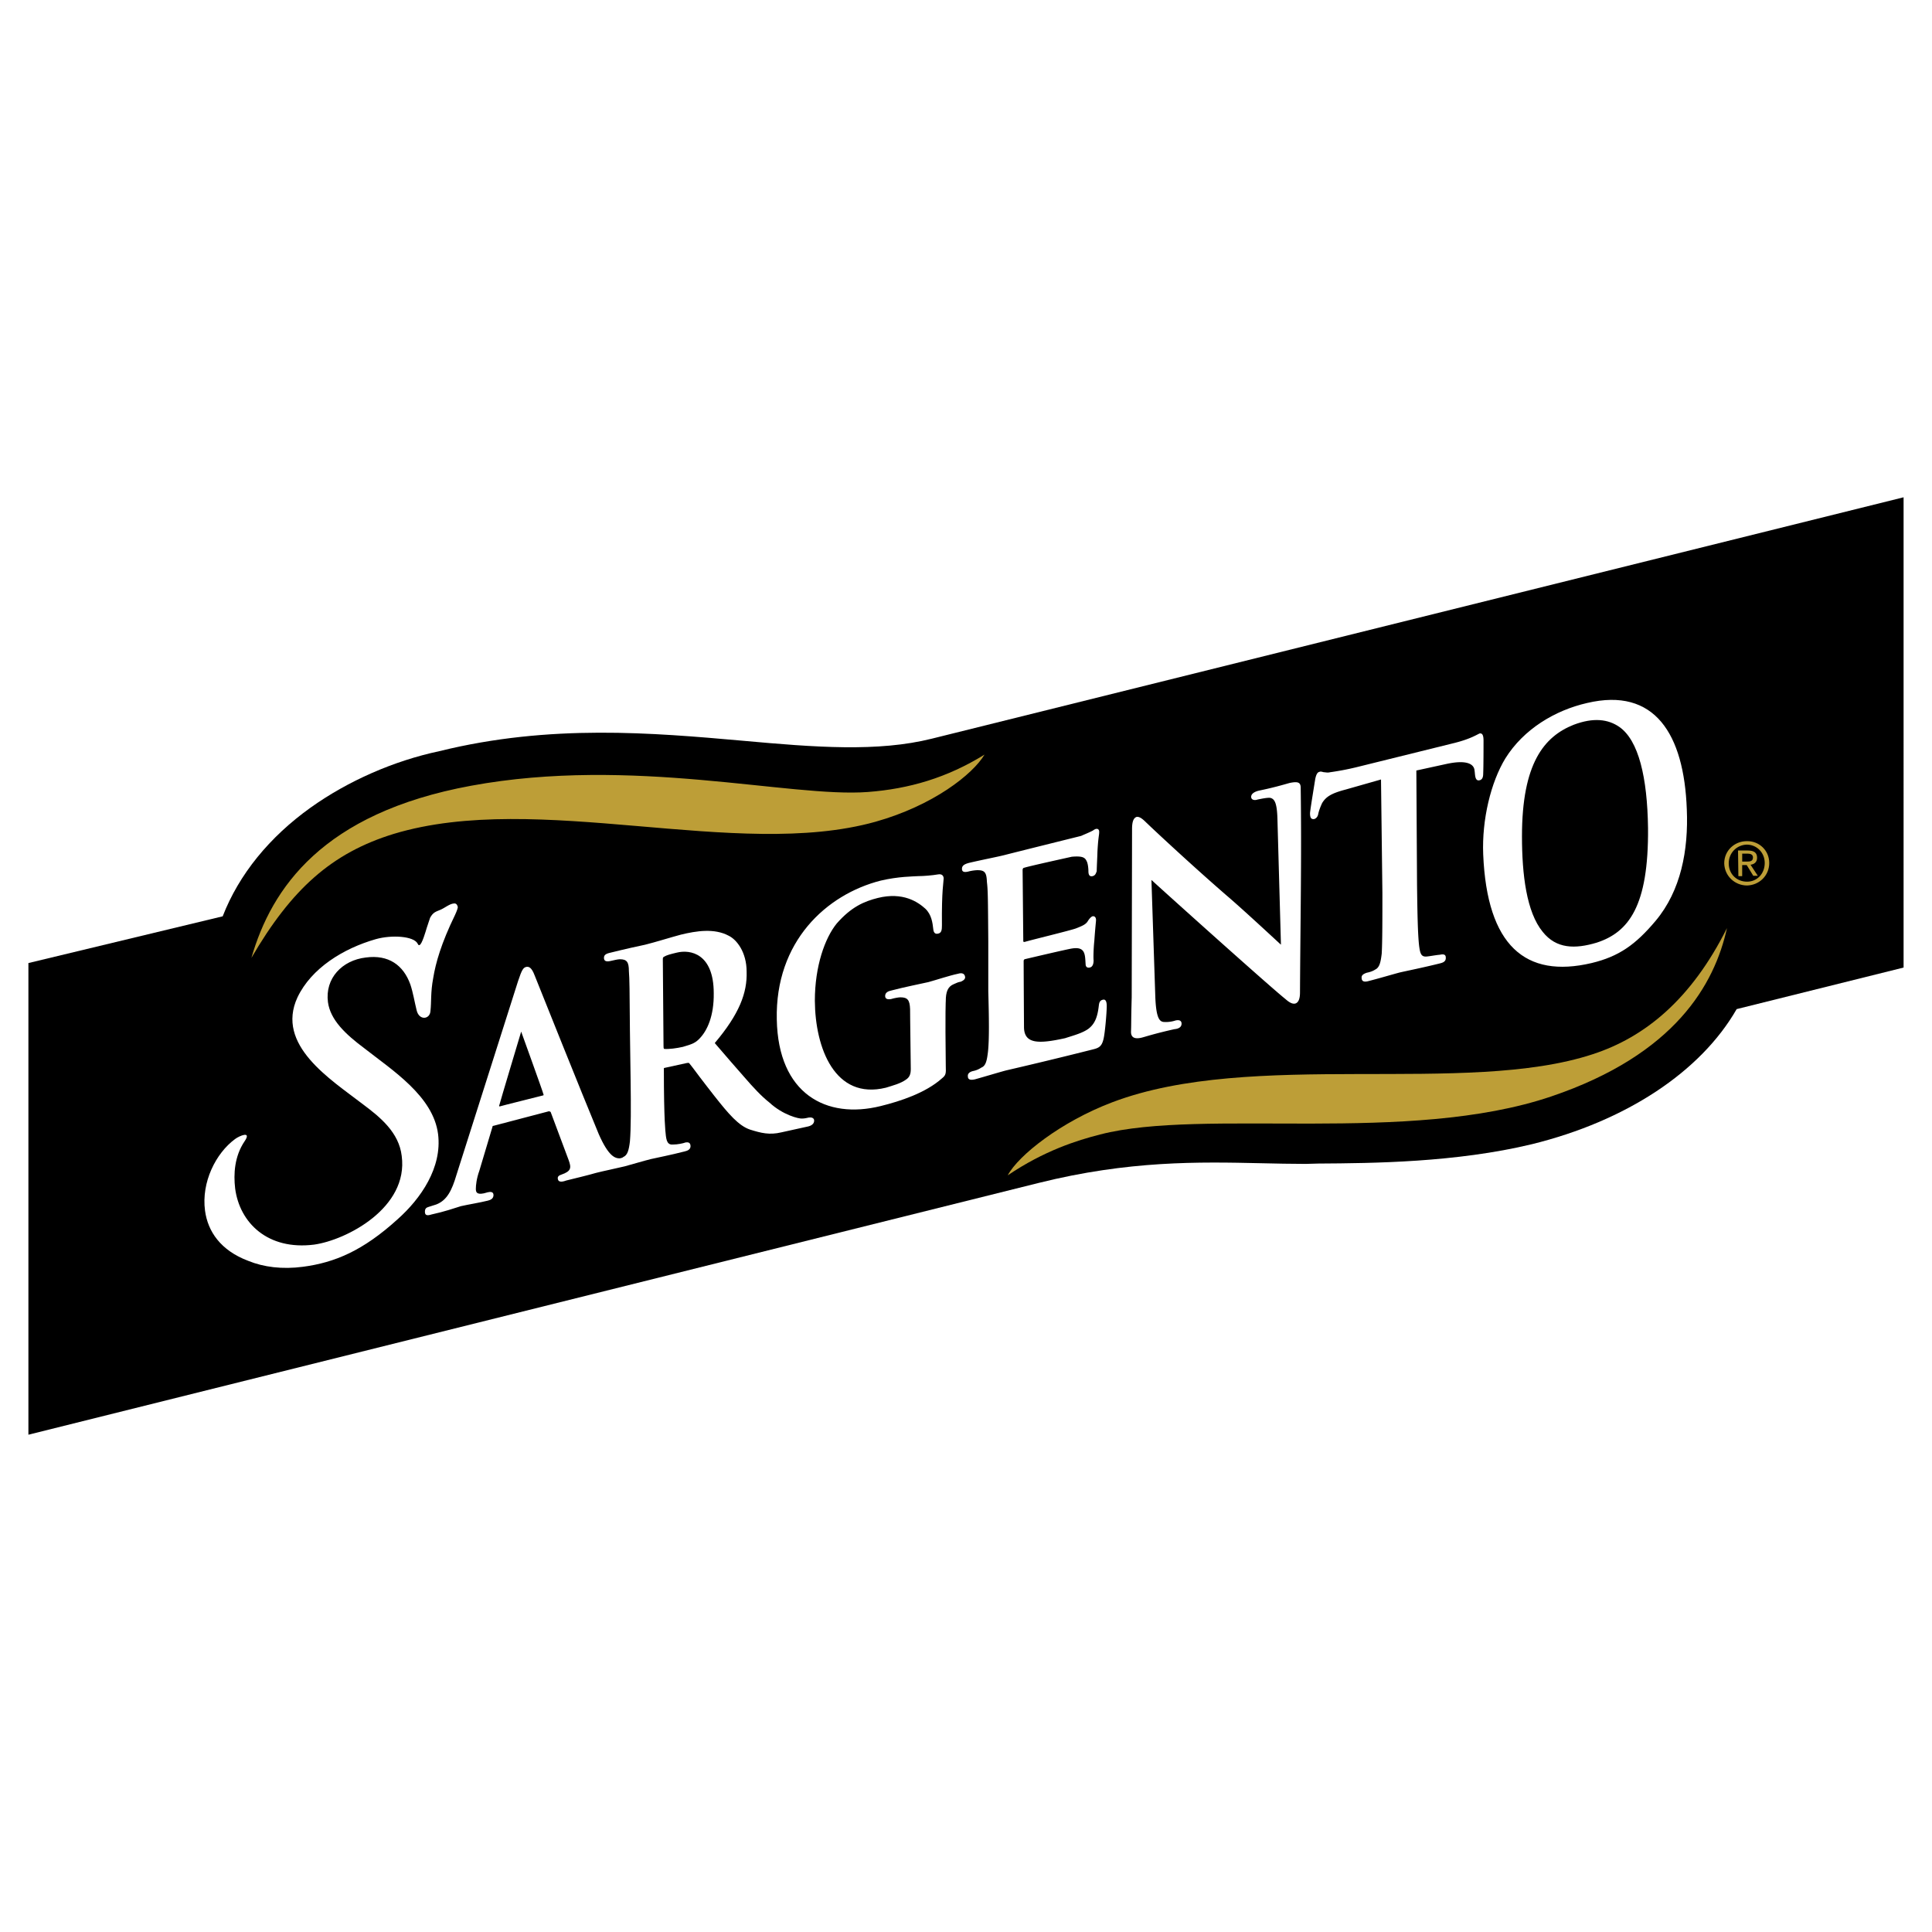 <svg xmlns="http://www.w3.org/2000/svg" width="2500" height="2500" viewBox="0 0 192.756 192.756"><g fill-rule="evenodd" clip-rule="evenodd"><path fill="#fff" d="M0 0h192.756v192.756H0V0z"/><path d="M189.922 49.615L92.975 73.696c-5.389 1.348-11.643.864-18.864.208-8.983-.794-19.209-1.693-30.266 1.037-4.561.967-9.121 2.971-12.853 5.632-4.111 2.937-7.152 6.668-8.775 10.848L2.834 96.084v47.057l100.783-25.117c9.016-2.246 15.996-2.107 22.18-1.969 1.555.033 2.971.068 4.457.068l1.279-.035c5.457-.033 13.715-.104 21.316-1.934 9.396-2.314 16.826-7.221 20.418-13.475l16.654-4.146V49.615h.001z"/><path d="M25.084 95.566c2.004-6.944 7.083-14.441 21.905-17.171 16.1-2.972 31.855 1.209 39.594.622 4.112-.311 7.912-1.417 11.644-3.731-1.174 1.969-5.114 5.078-10.883 6.702-13.854 3.87-33.651-3.144-48.059 1.209-6.185 1.9-10.192 5.493-14.201 12.369zM172.301 92.595c-1.244 5.632-5.182 12.61-17.516 16.792-14.27 4.836-34.723 1.139-45.02 3.799-2.314.588-5.596 1.625-9.225 4.078 1.07-2.004 5.32-5.355 10.434-7.291 13.924-5.285 35.275-.621 47.955-4.801 5.184-1.693 9.813-5.459 13.372-12.577z" fill="#bd9e37"/><path d="M148.012 73.903c0 .587 0 2.557-.033 3.282 0 .311-.07.587-.346.657-.518.138-.449-.622-.518-.968-.035-.518-.555-1.14-2.799-.656l-3.006.656.068 11.437c.035 2.625.068 4.836.207 6.046.104.795.207 1.14.795 1.071.346-.035.863-.139 1.279-.173.449-.103.586.035.586.276.035.415-.311.519-.586.588-1.66.414-3.213.725-3.975.898-.553.139-2.176.621-3.143.863-.484.139-.691 0-.691-.311-.035-.277.207-.414.518-.52.346-.068.621-.172.83-.311.449-.207.553-.759.656-1.588.068-1.209.068-3.456.068-6.047l-.139-11.332-3.523 1.002c-1.451.38-1.969.726-2.35 1.348-.207.449-.311.76-.379 1.036-.035.242-.139.449-.381.553-.346.069-.449-.138-.449-.587.035-.449.484-3.145.518-3.386.104-.518.242-.691.416-.725.137-.069.275 0 .449.034.172 0 .346.069.621 0a27.172 27.172 0 0 0 2.557-.484l9.916-2.453c1.623-.415 2.246-.864 2.453-.933.244-.033.381.14.381.727zM129.771 78.602c.102 6.772-.035 13.578-.07 20.419 0 .725-.207 1.035-.484 1.105-.311.068-.656-.174-.967-.449-1.52-1.209-11.713-10.365-13.371-11.885l.381 11.504c.068 2.246.414 2.592.795 2.66.346.035.795 0 1.209-.137.414-.104.621.033.621.311 0 .379-.346.518-.725.553-1.693.379-2.592.656-3.076.795-.689.207-1.277.172-1.242-.588.033-.83 0-.934.068-3.387l.035-16.791c0-.794.172-1.105.449-1.209.414-.069.863.483 1.105.691.311.311 4.18 3.939 7.842 7.117 1.625 1.382 4.664 4.215 5.459 4.941l-.346-12.404c-.035-1.727-.275-2.142-.725-2.246-.311-.035-.934.104-1.279.173-.275.104-.621.034-.621-.276 0-.311.346-.519.795-.622 1.348-.276 2.314-.553 3.039-.76.831-.171 1.108-.068 1.108.485zM109.662 83.093c0 .208-.104.553-.172 1.935 0 .277-.07 1.521-.07 1.9-.068.139-.104.415-.414.484-.277.068-.414-.104-.414-.484 0-.241-.035-.656-.139-.933-.172-.38-.311-.622-1.52-.518-.449.104-4.25.933-4.768 1.105-.07 0-.139.104-.139.208l.068 7.117c0 .069.07.069.139.069.553-.173 4.561-1.141 5.113-1.348.621-.242.934-.38 1.141-.657.104-.172.311-.483.518-.553.207-.035.346.104.346.38 0 .138-.068.622-.172 2.107-.07.587-.105 1.658-.07 1.9 0 .311-.068.657-.381.725-.311.069-.414-.139-.414-.311-.068-.968 0-1.797-1.348-1.589-.482.069-4.145.933-4.732 1.071a.192.192 0 0 0-.104.172c0 1.141.035 6.633.035 6.633.033 1.658 1.451 1.658 4.111 1.072.725-.242 1.691-.484 2.314-.934.588-.449.898-1.07 1.035-2.279.035-.277.07-.553.416-.623.275-.068.379.207.379.623 0 .656-.172 2.66-.311 3.246-.207.969-.621.969-1.416 1.176-3.836.967-6.807 1.658-8.293 2.004-.553.139-2.141.621-3.143.898-.484.104-.692 0-.692-.311-.035-.277.208-.449.518-.52.346-.068.623-.207.83-.346.449-.172.553-.725.656-1.555.139-1.242.104-3.455.033-6.045v-4.976c-.033-4.25-.033-5.079-.137-5.943-.035-.933-.207-1.174-.934-1.174-.172 0-.552.035-.933.138-.449.104-.622 0-.622-.276s.173-.449.691-.588c1.313-.311 2.938-.622 3.594-.794.793-.208 6.91-1.728 7.6-1.9.381-.173.83-.346 1.209-.553.07-.069.174-.104.242-.138.247-.063.385.075.35.385z" fill="#fff"/><path d="M94.149 87.654c0 .311-.208 1.174-.172 4.664 0 .449-.035.76-.38.829-.276.069-.449-.069-.484-.449-.069-.622-.172-1.451-.794-2.039-.726-.657-2.212-1.693-4.733-1.071-1.382.345-2.661.898-4.112 2.557-1.175 1.451-2.176 4.249-2.176 7.704.034 4.734 2.004 9.916 7.083 8.672.656-.207 1.486-.414 2.039-.828.345-.242.449-.553.449-1.037-.069-5.113-.069-5.977-.069-5.977-.035-.898-.242-1.176-.968-1.176-.172 0-.587.07-.933.174-.38.068-.587-.035-.587-.311 0-.346.311-.484.657-.553 1.313-.346 2.902-.656 3.662-.83.76-.207 2.107-.656 2.937-.828.449-.139.691 0 .726.344 0 .242-.276.381-.449.449-.242.035-.38.105-.691.242-.587.242-.794.76-.794 1.693 0 0-.069.863 0 6.461.035.795 0 .934-.38 1.244-1.624 1.451-4.146 2.279-6.115 2.764-5.425 1.348-10.227-1.209-10.365-8.637-.173-7.774 4.94-12.473 10.365-13.855 1.762-.415 3.248-.415 3.766-.449.483 0 1.382-.069 1.969-.173.377-.068.549.14.549.416zM45.676 90.487c0 .104-.069.346-.276.795-1.382 2.833-1.935 4.802-2.177 6.289-.276 1.451-.172 2.418-.276 3.281-.034.865-1.14 1.002-1.382-.068-.208-.83-.346-1.729-.622-2.557-.691-1.936-2.177-3.006-4.457-2.695-2.35.277-4.077 2.072-3.766 4.457.242 1.762 1.728 3.18 3.628 4.596 2.764 2.176 6.875 4.768 7.359 8.568.415 3.352-1.728 6.426-4.008 8.465-3.489 3.178-6.323 4.354-9.466 4.768-2.073.275-3.939.033-5.459-.588-2.764-1.037-4.042-2.938-4.319-5.01-.38-2.832 1.071-5.734 3.006-7.152.415-.311 1.693-.863.933.242-1.001 1.486-1.105 3.248-.933 4.699.449 3.42 3.248 6.184 7.877 5.598 3.213-.449 9.432-3.662 8.741-8.846-.276-2.35-2.143-3.869-3.904-5.182-3.179-2.453-8.707-5.873-6.495-10.643 1.382-2.901 4.56-4.871 7.808-5.803 1.59-.449 3.801-.311 4.181.449.069.104.069.173.173.138.242 0 .656-1.451.726-1.693.138-.449.276-.794.346-1.037.311-.553.553-.587 1.036-.794.415-.173.898-.587 1.313-.622.206-.035.344.068.413.345zM168.293 80.744c.174 4.077-.588 8.119-3.109 11.125-2.004 2.384-3.662 3.559-6.391 4.215-6.6 1.555-10.436-1.727-10.814-10.848-.139-3.455.76-7.187 2.211-9.57 1.83-2.937 4.975-4.803 8.154-5.528 6.736-1.59 9.674 3.074 9.949 10.606zm-3.869 1.866c-.068-5.044-.934-8.741-2.867-10.088-1.105-.76-2.557-.967-4.561-.208-2.938 1.175-5.148 3.835-5.148 11.125 0 3.801.449 7.566 2.072 9.536 1.348 1.692 3.213 1.727 5.391 1.071 3.177-1.037 5.181-3.628 5.113-11.436z" fill="#fff"/><path d="M80.709 111.494c-.173.033-.414.104-.69.104-.312.033-1.9-.346-3.248-1.59-.829-.656-1.624-1.52-2.522-2.557-.864-.967-1.831-2.107-2.937-3.385 2.453-2.904 3.248-5.012 3.179-7.117 0-1.971-1.002-3.214-1.796-3.594-1.417-.76-3.213-.484-4.768-.104-.795.207-2.695.794-3.559 1.002-.518.104-2.073.449-3.455.794-.483.104-.656.242-.656.518 0 .311.207.415.656.311.311-.069.726-.172.933-.172.691 0 .898.276.898 1.174.069.898.069 1.729.104 6.012l.069 4.906c.035 2.625.035 4.836-.069 6.08-.104.865-.242 1.383-.657 1.555-.069.07-.172.104-.346.139-.449 0-1.105-.139-2.107-2.418-1.624-3.904-5.839-14.441-6.392-15.824-.311-.83-.587-.898-.829-.863-.311.068-.449.275-.829 1.416l-6.15 19.348c-.449 1.52-.933 2.521-2.004 2.938-.207.068-.553.172-.76.242-.242.068-.38.172-.38.482s.138.449.657.277c1.278-.277 2.28-.623 2.937-.83.76-.172 1.866-.346 2.695-.553.276-.068.553-.207.553-.553s-.311-.346-.587-.275l-.38.104c-.691.137-.794-.104-.794-.449s.069-1.037.346-1.797l1.312-4.389c0-.104.069-.104.104-.104l5.528-1.451c.034 0 .138.035.173.07l1.796 4.801c.276.762.276 1.107-.726 1.451-.242.07-.415.209-.346.449.035.242.276.346.829.139.83-.207 2.281-.553 2.971-.76.657-.172 2.177-.484 2.868-.656.414-.104 1.9-.553 2.625-.727.587-.137 1.866-.379 3.352-.76.311-.068.587-.207.587-.518 0-.381-.242-.414-.484-.381-.277.104-.83.209-1.209.209-.587.068-.726-.312-.794-1.141 0 0-.173-1.141-.173-6.393 0-.068 0-.104.035-.104l2.211-.484c.138-.033.207-.033.276 0 .139.174.553.691 1.002 1.314.449.586 1.002 1.312 1.521 1.969 1.417 1.797 2.418 2.971 3.559 3.352 1.105.346 1.935.553 3.109.275l2.66-.586c.311-.07.622-.242.622-.588-.001-.275-.277-.343-.52-.308zm-26.499-2.211c-.104.033-4.284 1.07-4.353 1.105-.035 0-.104-.035-.035-.139 0-.07 2.176-7.324 2.176-7.324s2.211 6.115 2.211 6.219c.036.069.036.104.001.139zm15.617-5.701c-.415.449-.726.586-1.693.863-.622.139-1.347.242-1.865.207-.069-.068-.069-.104-.069-.311l-.069-8.568c0-.208 0-.242.104-.311.277-.173.691-.276 1.278-.415 1.382-.346 3.697.104 3.697 4.042.033 2.282-.658 3.733-1.383 4.493z" fill="#fff"/><path d="M172.475 86.134c0-1.037.793-1.832 1.795-1.866 1.002 0 1.797.795 1.797 1.831 0 1.071-.76 1.866-1.762 1.866-1.037 0-1.83-.76-1.83-1.831zm1.83 2.211c1.209-.034 2.211-.967 2.211-2.246 0-1.278-1.035-2.211-2.246-2.176-1.209 0-2.244.933-2.244 2.211.033 1.279 1.07 2.211 2.279 2.211zm-.485-2.038h.449l.656 1.071h.451l-.727-1.105c.346-.035.656-.242.656-.691 0-.518-.311-.726-.934-.726h-.967l.035 2.557h.379v-1.106h.002zm0-.346v-.795h.52c.275 0 .553.069.553.38 0 .38-.277.415-.623.415h-.45z" fill="#bd9e37"/></g></svg>